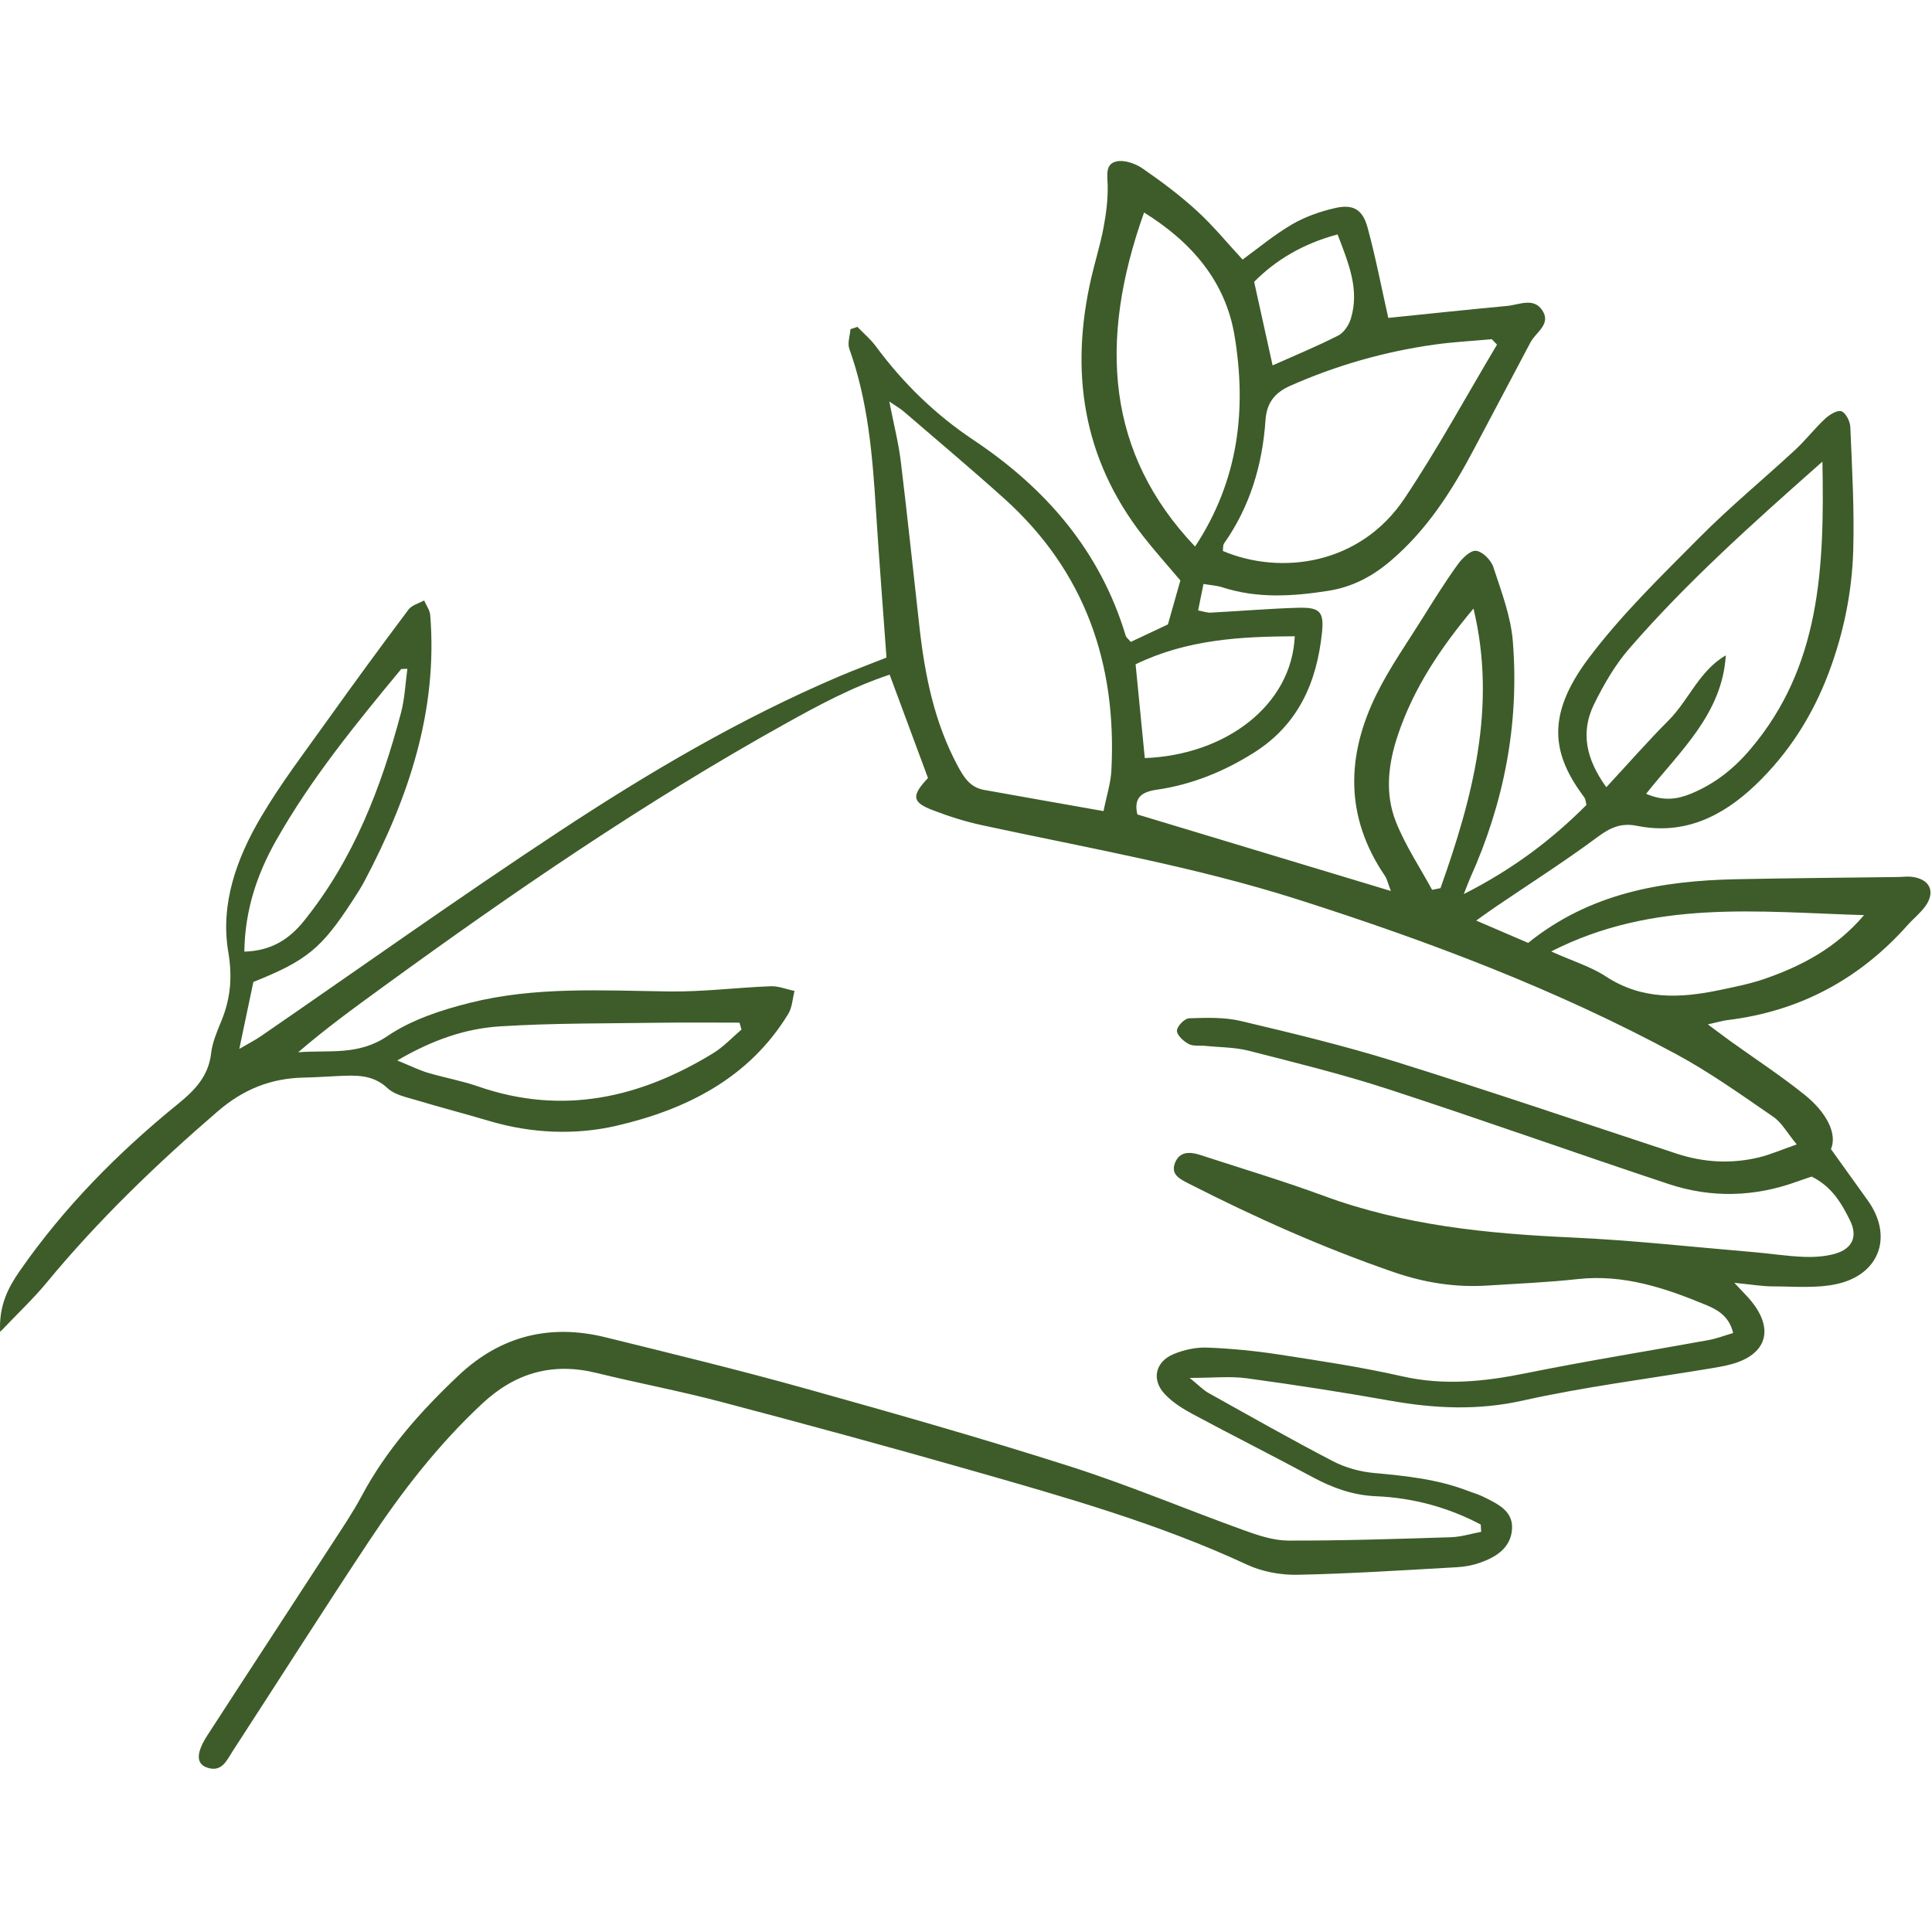 <svg width="96" height="96" viewBox="0 0 96 96" fill="none" xmlns="http://www.w3.org/2000/svg">
<path d="M73.567 75.749C71.95 74.895 70.207 74.425 68.373 74.347C67.225 74.297 66.225 73.936 65.237 73.405C63.252 72.337 61.238 71.325 59.253 70.26C58.753 69.991 58.247 69.669 57.867 69.261C57.209 68.553 57.407 67.665 58.306 67.288C58.822 67.072 59.427 66.939 59.983 66.961C61.182 67.007 62.383 67.126 63.568 67.308C65.61 67.623 67.66 67.931 69.673 68.388C71.755 68.861 73.76 68.652 75.813 68.236C78.828 67.624 81.868 67.14 84.896 66.588C85.298 66.515 85.685 66.364 86.119 66.237C85.928 65.425 85.376 65.096 84.815 64.861C82.767 64.008 80.688 63.304 78.394 63.557C76.912 63.721 75.417 63.781 73.927 63.877C72.32 63.983 70.785 63.739 69.249 63.21C65.742 62.001 62.375 60.498 59.081 58.818C58.635 58.59 58.15 58.366 58.39 57.77C58.611 57.221 59.117 57.22 59.616 57.382C61.672 58.054 63.747 58.673 65.774 59.42C69.755 60.888 73.896 61.301 78.1 61.49C81.126 61.627 84.144 61.966 87.166 62.22C87.981 62.289 88.792 62.42 89.609 62.451C90.131 62.472 90.682 62.441 91.179 62.299C92.044 62.051 92.318 61.442 91.931 60.653C91.512 59.802 91.033 58.968 90.022 58.464C89.819 58.533 89.552 58.619 89.291 58.713C87.18 59.48 85.034 59.537 82.918 58.835C78.268 57.292 73.655 55.642 68.996 54.124C66.718 53.38 64.38 52.807 62.054 52.212C61.364 52.035 60.625 52.044 59.91 51.97C59.623 51.94 59.294 51.998 59.062 51.874C58.806 51.738 58.477 51.436 58.481 51.212C58.486 50.992 58.864 50.605 59.09 50.598C59.95 50.569 60.844 50.539 61.671 50.736C64.24 51.345 66.815 51.965 69.333 52.751C74.01 54.21 78.65 55.786 83.302 57.321C84.664 57.769 86.042 57.843 87.43 57.503C87.974 57.369 88.494 57.14 89.278 56.865C88.805 56.294 88.536 55.782 88.112 55.492C86.537 54.41 84.971 53.289 83.289 52.381C77.318 49.157 70.996 46.771 64.52 44.704C59.369 43.06 54.067 42.142 48.806 41.006C47.966 40.825 47.138 40.562 46.337 40.253C45.309 39.857 45.285 39.54 46.111 38.659C45.489 36.983 44.869 35.311 44.206 33.523C42.326 34.146 40.648 35.057 38.989 35.98C32.019 39.859 25.465 44.356 19.035 49.035C17.61 50.071 16.186 51.106 14.816 52.287C16.326 52.165 17.804 52.468 19.248 51.484C20.44 50.673 21.926 50.186 23.353 49.829C26.606 49.013 29.946 49.222 33.27 49.265C34.942 49.286 36.617 49.07 38.291 49.006C38.683 48.99 39.083 49.158 39.479 49.241C39.38 49.623 39.367 50.055 39.168 50.38C37.224 53.575 34.088 55.144 30.607 55.944C28.574 56.411 26.393 56.32 24.314 55.701C23.117 55.345 21.906 55.033 20.71 54.672C20.208 54.521 19.617 54.408 19.264 54.077C18.539 53.392 17.71 53.426 16.843 53.465C16.266 53.49 15.689 53.533 15.111 53.544C13.462 53.577 12.095 54.121 10.811 55.228C7.759 57.86 4.876 60.635 2.315 63.736C1.653 64.538 0.887 65.255 0.007 66.182C-0.06 64.891 0.39 64.004 0.978 63.157C3.171 60.001 5.85 57.285 8.834 54.862C9.688 54.169 10.36 53.473 10.491 52.334C10.555 51.781 10.792 51.237 11.008 50.71C11.461 49.595 11.553 48.538 11.341 47.289C10.944 44.926 11.752 42.667 12.948 40.633C13.956 38.916 15.181 37.321 16.342 35.692C17.639 33.874 18.961 32.072 20.301 30.286C20.464 30.068 20.811 29.983 21.075 29.836C21.18 30.079 21.358 30.317 21.378 30.568C21.76 35.321 20.301 39.64 18.113 43.779C17.936 44.115 17.726 44.435 17.518 44.754C15.975 47.129 15.248 47.728 12.589 48.794C12.377 49.805 12.155 50.858 11.891 52.119C12.361 51.845 12.677 51.685 12.965 51.487C17.899 48.094 22.776 44.616 27.777 41.322C32.217 38.397 36.803 35.691 41.727 33.597C42.475 33.279 43.237 32.998 44.049 32.674C43.872 30.207 43.678 27.759 43.523 25.308C43.352 22.606 43.13 19.919 42.203 17.336C42.1 17.052 42.235 16.686 42.258 16.357C42.374 16.319 42.489 16.282 42.604 16.243C42.913 16.565 43.263 16.858 43.526 17.214C44.872 19.036 46.474 20.598 48.365 21.859C51.991 24.277 54.675 27.395 55.937 31.591C55.961 31.672 56.052 31.735 56.188 31.896C56.791 31.611 57.423 31.315 58.033 31.027C58.253 30.255 58.457 29.533 58.652 28.844C57.998 28.068 57.361 27.362 56.779 26.613C53.788 22.763 53.158 18.448 54.223 13.81C54.414 12.979 54.675 12.161 54.832 11.324C54.962 10.632 55.055 9.921 55.04 9.221C55.03 8.727 54.903 8.156 55.465 8.024C55.853 7.931 56.408 8.121 56.761 8.363C57.706 9.012 58.632 9.708 59.476 10.479C60.281 11.215 60.975 12.069 61.744 12.898C62.511 12.341 63.303 11.675 64.186 11.157C64.835 10.777 65.584 10.512 66.325 10.341C67.234 10.131 67.705 10.4 67.953 11.304C68.349 12.754 68.632 14.235 68.983 15.796C70.83 15.608 72.861 15.392 74.895 15.201C75.487 15.146 76.199 14.767 76.632 15.415C77.094 16.107 76.321 16.499 76.05 17.01C75.114 18.774 74.182 20.539 73.248 22.304C72.153 24.375 70.912 26.334 69.083 27.883C68.181 28.647 67.195 29.168 66.015 29.355C64.24 29.635 62.477 29.748 60.731 29.181C60.468 29.096 60.18 29.082 59.801 29.017C59.706 29.484 59.625 29.88 59.534 30.333C59.8 30.381 59.982 30.45 60.16 30.441C61.601 30.366 63.043 30.243 64.484 30.2C65.577 30.168 65.8 30.386 65.688 31.437C65.431 33.899 64.52 36.01 62.291 37.41C60.806 38.343 59.219 38.988 57.481 39.24C56.723 39.349 56.32 39.638 56.515 40.469C60.631 41.712 64.75 42.956 69.112 44.273C68.959 43.877 68.92 43.672 68.811 43.513C66.813 40.575 66.893 37.526 68.414 34.464C69.067 33.15 69.925 31.934 70.705 30.684C71.259 29.799 71.813 28.909 72.424 28.062C72.647 27.752 73.056 27.341 73.342 27.369C73.66 27.399 74.088 27.828 74.2 28.169C74.597 29.379 75.07 30.609 75.171 31.859C75.501 35.949 74.74 39.882 73.049 43.637C72.975 43.8 72.916 43.97 72.737 44.424C75.202 43.178 77.127 41.704 78.832 39.995C78.783 39.809 78.783 39.702 78.731 39.634C77.181 37.56 76.74 35.638 78.932 32.716C80.552 30.556 82.528 28.643 84.442 26.713C85.954 25.188 87.622 23.815 89.201 22.354C89.725 21.869 90.164 21.295 90.686 20.808C90.903 20.606 91.295 20.364 91.5 20.437C91.718 20.514 91.929 20.935 91.941 21.215C92.026 23.251 92.145 25.289 92.087 27.324C92.028 29.413 91.61 31.46 90.865 33.437C90.064 35.564 88.867 37.443 87.221 39.012C85.597 40.559 83.696 41.51 81.343 41.035C80.557 40.875 80.018 41.119 79.389 41.586C77.742 42.808 76.004 43.914 74.304 45.069C74.035 45.252 73.772 45.445 73.351 45.742C74.315 46.156 75.132 46.509 75.933 46.852C78.998 44.381 82.553 43.765 86.271 43.688C88.967 43.633 91.663 43.614 94.36 43.578C94.552 43.575 94.747 43.546 94.937 43.563C95.875 43.647 96.205 44.289 95.667 45.033C95.418 45.378 95.07 45.65 94.785 45.971C92.399 48.65 89.433 50.253 85.828 50.689C85.6 50.716 85.377 50.787 84.862 50.902C85.353 51.265 85.66 51.5 85.974 51.726C87.216 52.619 88.503 53.459 89.69 54.415C90.716 55.244 91.315 56.307 90.98 57.1C91.705 58.111 92.262 58.882 92.814 59.657C94.076 61.423 93.407 63.339 91.253 63.806C90.242 64.025 89.153 63.921 88.101 63.92C87.55 63.92 87.001 63.822 86.177 63.742C86.6 64.198 86.833 64.42 87.032 64.667C88.166 66.075 87.77 67.312 86.034 67.786C85.71 67.874 85.376 67.933 85.043 67.988C81.912 68.512 78.751 68.905 75.659 69.595C73.425 70.094 71.284 69.99 69.085 69.6C66.716 69.18 64.34 68.81 61.955 68.487C61.13 68.374 60.274 68.468 59.114 68.468C59.583 68.848 59.792 69.072 60.048 69.215C62.1 70.36 64.144 71.52 66.229 72.605C66.845 72.925 67.572 73.127 68.266 73.191C69.854 73.336 71.427 73.499 72.925 74.075C73.194 74.179 73.475 74.256 73.731 74.385C74.422 74.733 75.203 75.077 75.131 76C75.059 76.915 74.343 77.371 73.538 77.652C73.179 77.778 72.787 77.852 72.407 77.873C69.764 78.02 67.121 78.196 64.477 78.25C63.638 78.267 62.716 78.098 61.961 77.746C57.586 75.712 52.961 74.404 48.342 73.083C44.184 71.894 40.01 70.76 35.829 69.657C33.784 69.117 31.701 68.726 29.646 68.222C27.445 67.682 25.597 68.216 23.953 69.752C21.77 71.79 19.964 74.121 18.332 76.585C16.043 80.04 13.821 83.536 11.564 87.01C11.262 87.476 11.013 88.102 10.259 87.819C9.741 87.625 9.748 87.086 10.303 86.23C12.348 83.072 14.412 79.926 16.461 76.77C16.98 75.971 17.519 75.181 17.966 74.344C19.191 72.044 20.898 70.129 22.783 68.347C24.867 66.381 27.319 65.766 30.095 66.451C33.407 67.268 36.725 68.075 40.01 68.992C44.407 70.219 48.8 71.47 53.146 72.857C56.071 73.789 58.908 74.99 61.798 76.034C62.508 76.29 63.273 76.548 64.013 76.551C66.708 76.558 69.404 76.468 72.099 76.384C72.601 76.368 73.098 76.209 73.598 76.116C73.591 75.994 73.585 75.873 73.578 75.751L73.567 75.749ZM54.834 40.304C54.982 39.556 55.191 38.925 55.224 38.286C55.499 32.998 53.931 28.395 49.886 24.761C48.254 23.295 46.574 21.883 44.911 20.451C44.733 20.297 44.522 20.18 44.188 19.95C44.407 21.069 44.644 21.984 44.758 22.915C45.096 25.685 45.382 28.461 45.696 31.234C45.965 33.597 46.436 35.906 47.576 38.035C47.873 38.592 48.19 39.123 48.886 39.248C50.817 39.595 52.75 39.934 54.834 40.303V40.304ZM90.556 22.936C87.034 26.052 83.798 28.949 80.953 32.232C80.246 33.047 79.686 34.02 79.209 34.99C78.528 36.378 78.802 37.712 79.818 39.117C80.91 37.938 81.877 36.834 82.911 35.796C83.924 34.78 84.434 33.326 85.754 32.566C85.575 35.474 83.477 37.324 81.794 39.443C82.662 39.819 83.339 39.719 84.028 39.436C85.212 38.949 86.164 38.189 86.982 37.221C90.453 33.123 90.659 28.243 90.555 22.936H90.556ZM74.385 17.124C74.299 17.035 74.213 16.945 74.127 16.855C73.176 16.942 72.219 16.991 71.275 17.123C68.793 17.472 66.406 18.154 64.115 19.168C63.348 19.509 62.94 20.008 62.881 20.887C62.73 23.087 62.119 25.16 60.825 27C60.757 27.097 60.782 27.258 60.764 27.378C63.64 28.593 67.578 28.075 69.789 24.768C71.441 22.297 72.862 19.677 74.386 17.123L74.385 17.124ZM59.383 27.157C61.551 23.867 61.947 20.347 61.347 16.7C60.899 13.97 59.201 12.024 56.849 10.559C54.547 17.003 55.007 22.562 59.383 27.158V27.157ZM36.844 51.158C36.81 51.045 36.777 50.929 36.744 50.815C35.463 50.815 34.181 50.8 32.9 50.818C30.215 50.858 27.524 50.831 24.848 50.999C23.143 51.107 21.511 51.66 19.739 52.694C20.418 52.971 20.824 53.175 21.255 53.304C22.082 53.55 22.941 53.701 23.753 53.983C27.943 55.436 31.791 54.562 35.432 52.337C35.952 52.02 36.377 51.556 36.844 51.158ZM77.077 47.277C78.167 47.765 79.055 48.034 79.795 48.519C81.591 49.697 83.495 49.605 85.455 49.194C86.207 49.036 86.968 48.886 87.689 48.636C89.54 47.995 91.234 47.102 92.623 45.472C87.335 45.315 82.178 44.68 77.077 47.277ZM71.161 44.216C71.299 44.188 71.438 44.159 71.577 44.131C73.173 39.641 74.386 35.103 73.217 30.239C71.606 32.161 70.244 34.175 69.456 36.535C68.973 37.98 68.805 39.443 69.369 40.852C69.838 42.024 70.553 43.099 71.161 44.216ZM12.142 47.286C13.523 47.245 14.398 46.636 15.108 45.755C17.574 42.691 18.946 39.127 19.931 35.396C20.113 34.704 20.14 33.973 20.243 33.233C20.016 33.247 19.948 33.231 19.928 33.254C17.683 35.966 15.452 38.696 13.72 41.761C12.789 43.407 12.17 45.198 12.141 47.286H12.142ZM56.427 33.009C56.587 34.649 56.736 36.165 56.884 37.669C60.899 37.516 64.182 35.052 64.337 31.615C61.648 31.631 58.997 31.766 56.425 33.009H56.427ZM66.463 11.648C64.75 12.105 63.377 12.928 62.318 14.005C62.652 15.516 62.941 16.83 63.235 18.156C64.35 17.658 65.445 17.208 66.497 16.672C66.78 16.526 67.026 16.152 67.123 15.833C67.565 14.383 67.007 13.074 66.463 11.648Z" fill="#3D5C29"/>
</svg>
